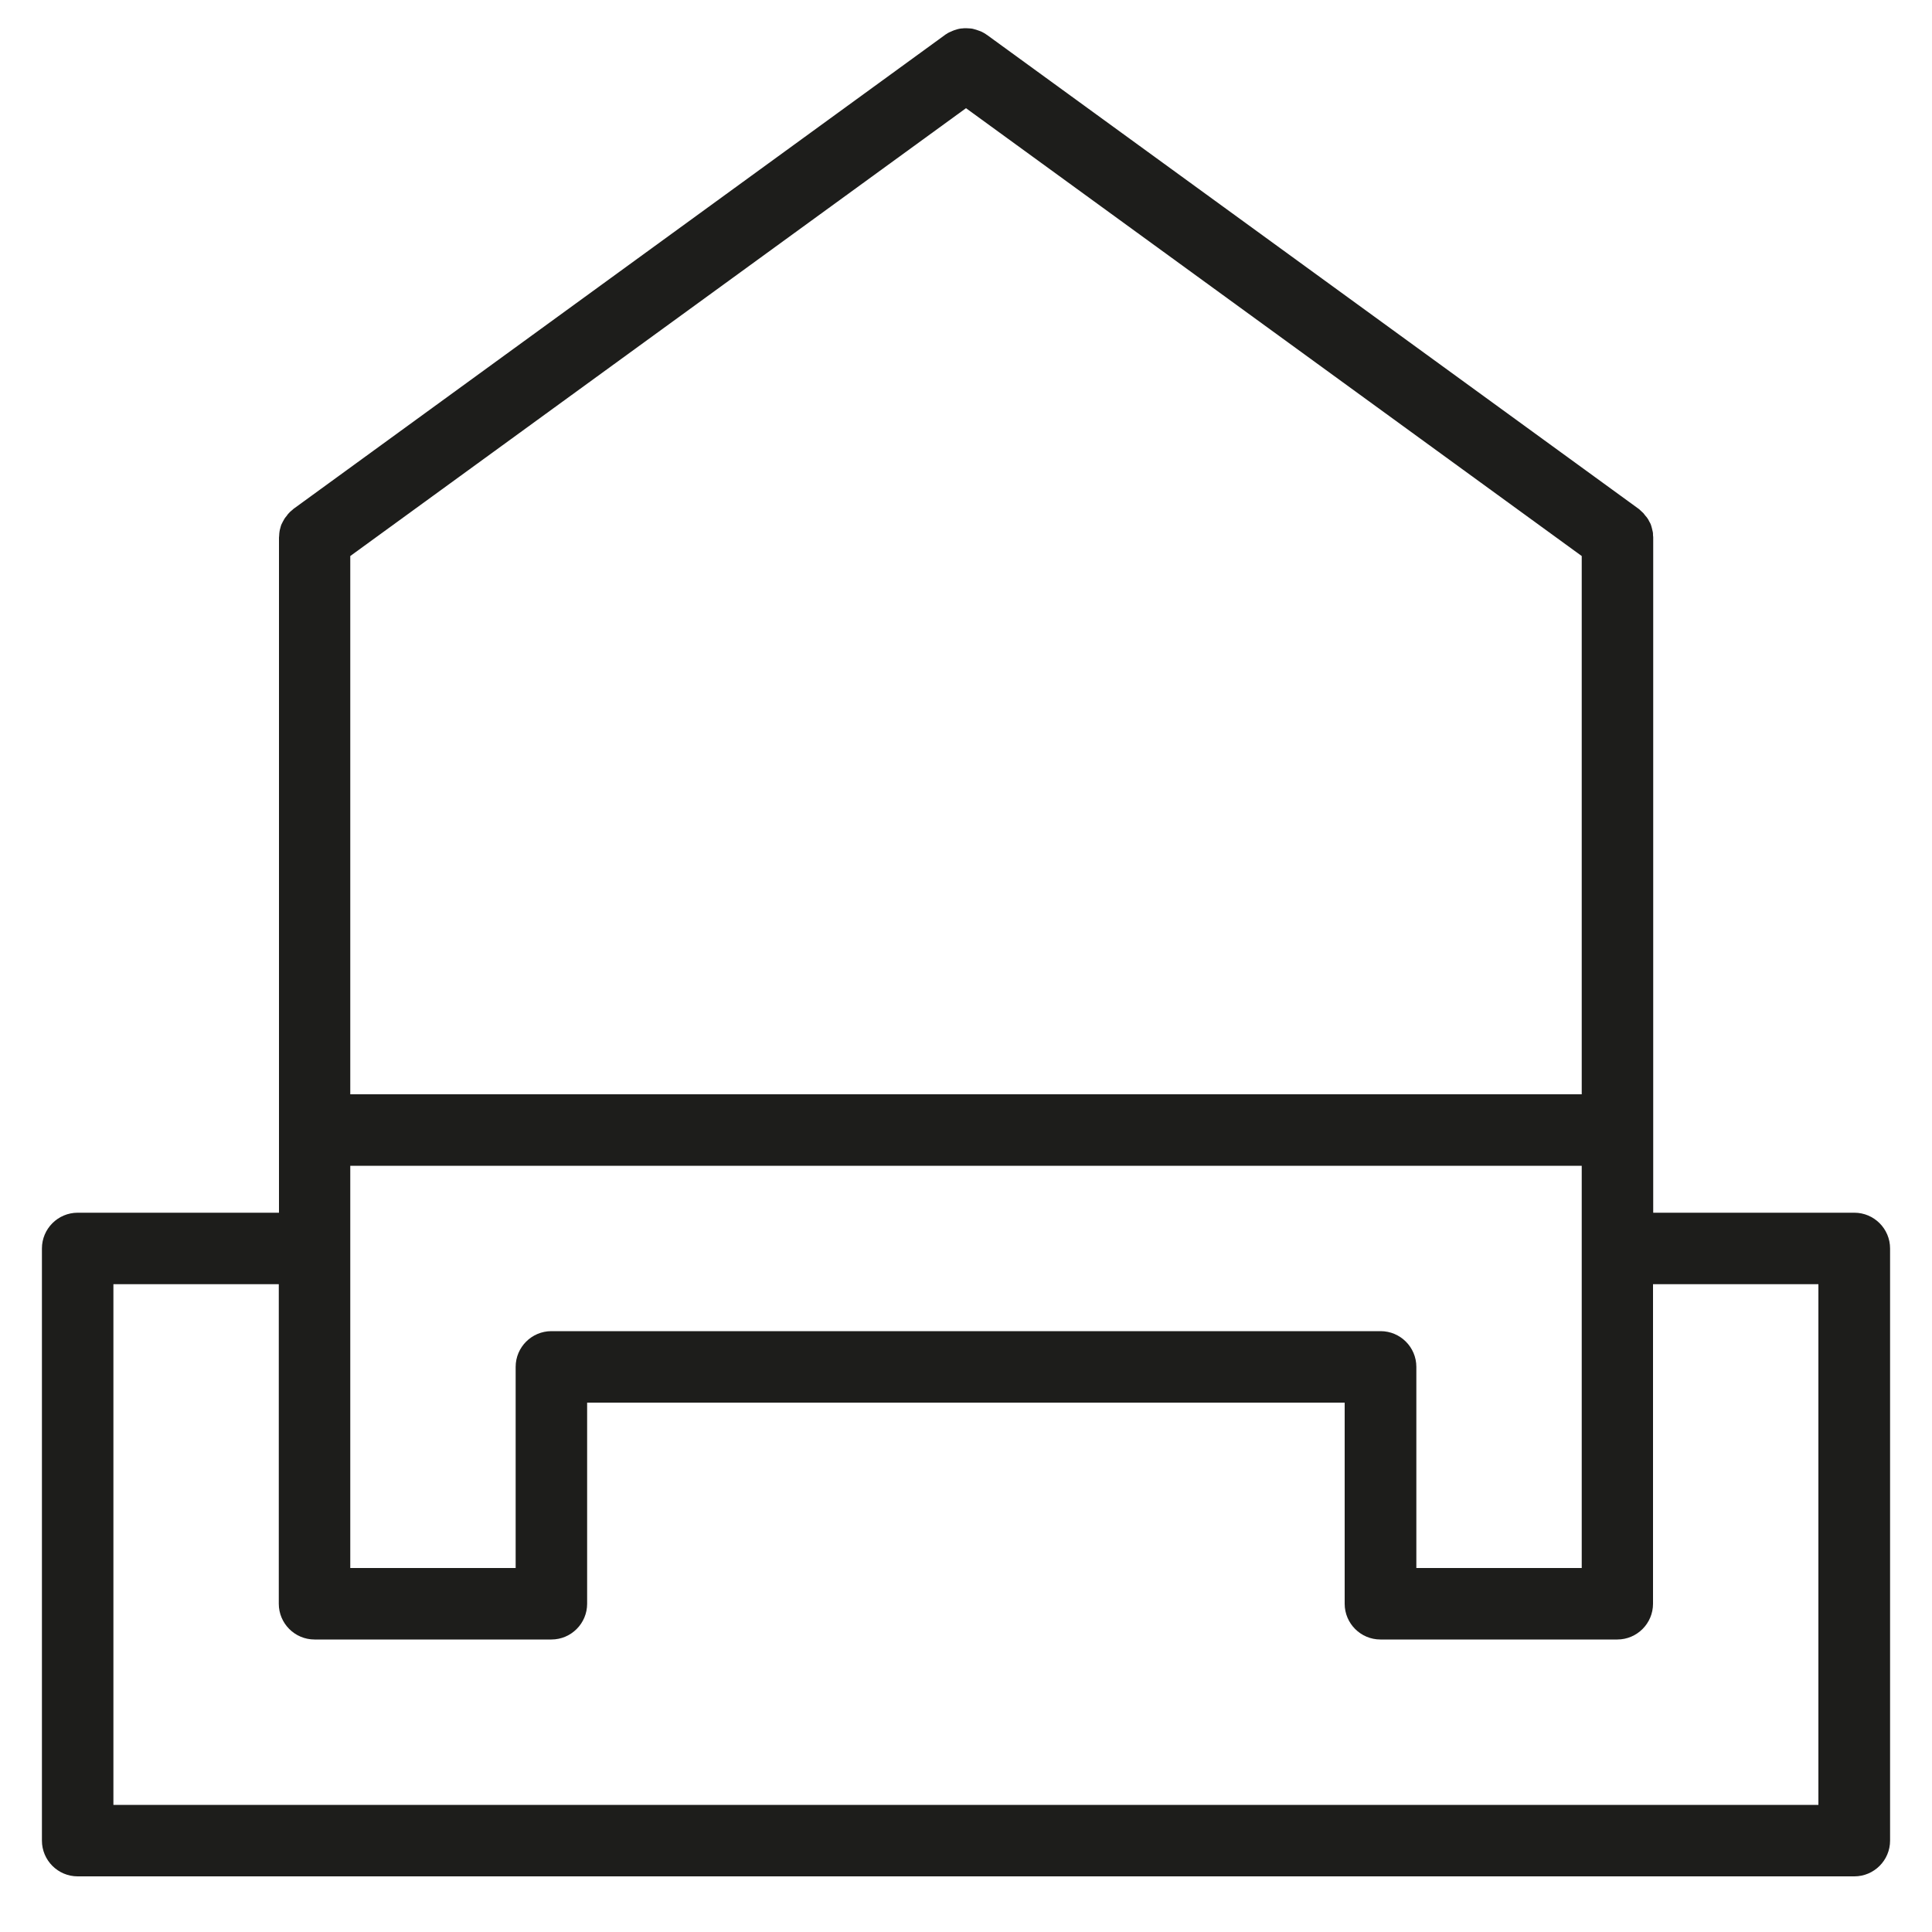 <?xml version="1.0" encoding="UTF-8"?>
<svg id="Layer_1" data-name="Layer 1" xmlns="http://www.w3.org/2000/svg" viewBox="0 0 100 100">
  <defs>
    <style>
      .cls-1 {
        fill: #1d1d1b;
      }
    </style>
  </defs>
  <path class="cls-1" d="M95.98,62.77h-10.41V27.83s0-.08-.01-.12c0-.07,0-.14-.02-.21-.01-.06-.03-.11-.04-.17-.02-.06-.03-.12-.05-.17-.02-.06-.05-.11-.08-.16-.03-.05-.05-.11-.09-.16-.03-.05-.07-.1-.11-.14-.04-.05-.07-.09-.11-.14-.05-.05-.1-.09-.15-.14-.03-.03-.06-.06-.09-.08L51.09,1.81s-.04-.02-.06-.04c-.06-.04-.11-.07-.17-.1-.05-.03-.1-.05-.16-.07-.06-.02-.11-.04-.17-.06-.06-.02-.12-.03-.18-.05-.06-.01-.11-.02-.17-.02-.06,0-.12-.01-.18-.01-.06,0-.12,0-.18.01-.06,0-.11.01-.17.02-.06.01-.12.03-.18.05-.06.02-.11.03-.17.06-.05.02-.1.05-.16.07-.06.03-.12.06-.17.1-.02.01-.04.02-.06.04L15.19,26.34s-.06.06-.09.08c-.05.04-.11.09-.15.14-.04.04-.08.09-.11.14-.04.05-.08.09-.11.14-.03.05-.06.1-.09.16-.03.05-.05.11-.08.16-.02.06-.04.12-.05.17-.02.06-.03.11-.04.17-.01.07-.02.14-.02.21,0,.04-.01.08-.01.12v34.94H4.02c-1.02,0-1.85.83-1.85,1.85v30.65c0,1.02.83,1.85,1.85,1.85h91.96c1.02,0,1.85-.83,1.85-1.85v-30.65c0-1.02-.83-1.85-1.85-1.85ZM73.31,81.16v-10.41c0-1.02-.83-1.85-1.85-1.85H28.54c-1.02,0-1.85.83-1.85,1.85v10.41h-8.56v-20.82h63.74v20.82h-8.56ZM50,5.6l31.87,23.18v27.86H18.13v-27.86L50,5.6ZM14.43,83.01c0,1.02.83,1.85,1.85,1.85h12.26c1.02,0,1.85-.83,1.85-1.85v-10.41h39.21v10.41c0,1.02.83,1.85,1.85,1.85h12.26c1.02,0,1.85-.83,1.85-1.85v-16.54h8.56v26.95H5.87v-26.95h8.56v16.54Z"/>
</svg>